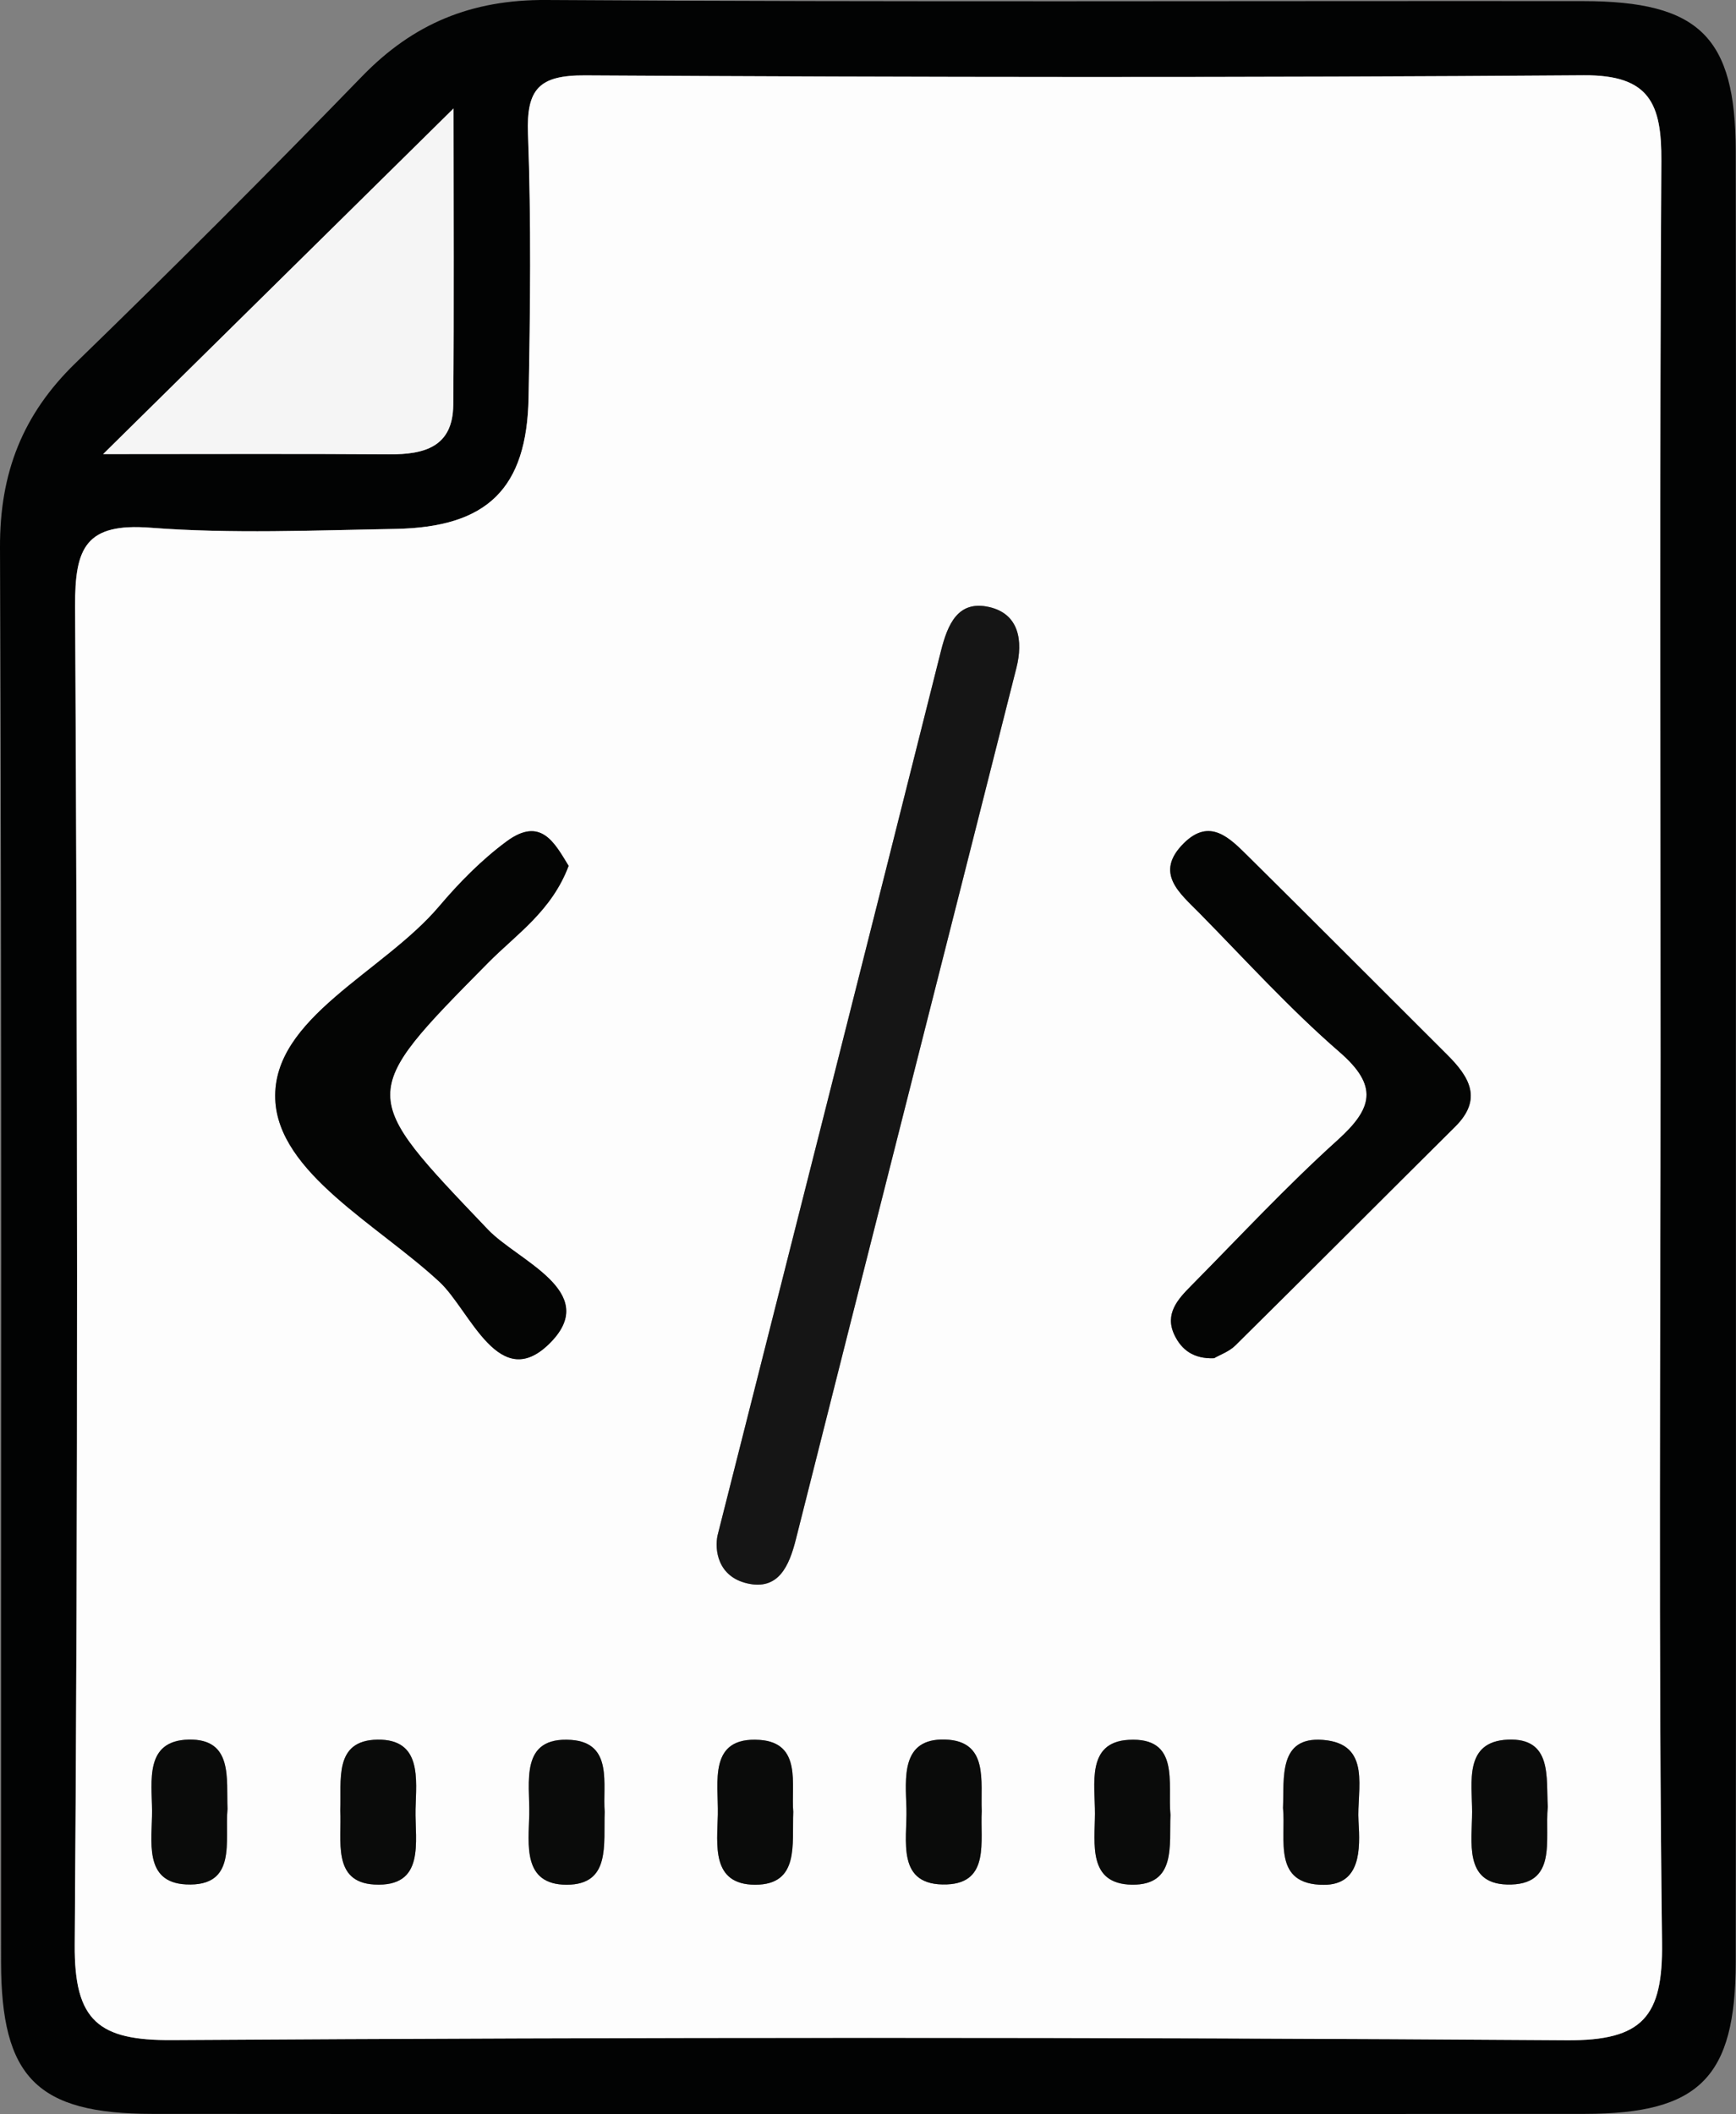 <?xml version="1.0" encoding="utf-8"?>
<!-- Generator: Adobe Illustrator 23.0.3, SVG Export Plug-In . SVG Version: 6.00 Build 0)  -->
<svg version="1.1" id="Layer_1" xmlns="http://www.w3.org/2000/svg" xmlns:xlink="http://www.w3.org/1999/xlink" x="0px" y="0px"
	 viewBox="0 0 325.05 395.68" style="enable-background:new 0 0 325.05 395.68;" xml:space="preserve">
<rect x="0" y="0" width="325.05" height="395.68" fill="#808080" stroke="none"/>
<style type="text/css">
	.st0{fill:#020303;}
	.st1{fill:#FDFDFD;}
	.st2{fill:#F5F5F5;}
	.st3{fill:#151515;}
	.st4{fill:#040504;}
	.st5{fill:#0A0B0A;}
</style>
<g>
	<path class="st0" d="M325.03,197.75c0,56.49,0.05,112.97-0.03,169.46c-0.03,21.58-6.78,28.4-28.24,28.42
		c-89.44,0.06-178.88,0.06-268.31,0c-21.49-0.02-28.23-6.81-28.25-28.39C0.15,278.98,0.36,190.72,0,102.46
		c-0.06-13.94,4.23-24.9,14.14-34.51C32.3,50.33,50.19,32.43,67.81,14.27C77.4,4.39,88.29-0.09,102.27,0
		c64.72,0.42,129.45,0.15,194.17,0.21C318.16,0.23,324.97,6.9,325,28.29C325.09,84.78,325.03,141.27,325.03,197.75z M310.92,197.76
		c0-55.87-0.18-111.74,0.16-167.6c0.07-10.71-2.17-16.16-14.52-16.07c-62.33,0.46-124.67,0.38-187.01,0.02
		c-8.63-0.05-10.99,2.57-10.68,10.92c0.61,16.44,0.42,32.93,0.11,49.39c-0.32,17.03-7.71,24.26-24.93,24.57
		c-15.29,0.27-30.65,0.94-45.85-0.22c-12.12-0.93-14.19,3.69-14.13,14.69c0.44,83.51,0.56,167.02-0.07,250.52
		c-0.11,14.31,4.5,17.93,18.25,17.84c87.03-0.55,174.07-0.59,261.11,0.03c14.31,0.1,18.02-4.48,17.85-18.25
		C310.51,308.33,310.92,253.04,310.92,197.76z M19.31,84.99c19.47,0,36.49-0.09,53.51,0.04c6.61,0.05,11.98-1.36,12.05-9.25
		c0.15-18.33,0.05-36.67,0.05-55.48C62.65,42.26,41.94,62.69,19.31,84.99z"/>
	<path class="st1" d="M310.92,197.76c0,55.28-0.4,110.56,0.28,165.84c0.17,13.77-3.54,18.35-17.85,18.25
		c-87.03-0.61-174.07-0.58-261.11-0.03c-13.75,0.09-18.36-3.53-18.25-17.84c0.63-83.5,0.51-167.01,0.07-250.52
		c-0.06-11,2.01-15.62,14.13-14.69c15.2,1.16,30.56,0.49,45.85,0.22c17.22-0.31,24.61-7.54,24.93-24.57
		c0.31-16.46,0.5-32.95-0.11-49.39c-0.31-8.35,2.05-10.97,10.68-10.92c62.33,0.36,124.67,0.44,187.01-0.02
		c12.36-0.09,14.59,5.36,14.52,16.07C310.73,86.02,310.92,141.89,310.92,197.76z M134.36,287.35c-0.59,2.69,0.01,7.74,5.6,9.01
		c5.8,1.31,7.8-3.24,9.07-8.29c13.7-54.38,27.55-108.72,41.29-163.09c1.26-5,0.51-10.09-5.11-11.36c-5.85-1.33-7.77,3.22-9.04,8.28
		C162.52,176.28,148.72,230.63,134.36,287.35z M106.47,162.05c-2.62-4.28-5.19-9.32-11.63-4.57c-4.67,3.45-8.87,7.72-12.64,12.17
		c-10.46,12.35-31.24,20.83-30.67,36.06c0.51,13.78,19.31,23.56,30.77,34.22c5.78,5.38,11.22,21.23,20.88,11.22
		c9.14-9.47-6.26-15.19-11.82-21.02c-24.29-25.46-24.55-25.07,0.06-49.97C96.68,174.85,103.28,170.54,106.47,162.05z M227.33,254.2
		c1.09-0.64,2.83-1.23,4.01-2.4c13.76-13.6,27.41-27.3,41.13-40.92c5.23-5.19,2.64-9.35-1.48-13.46
		c-12.46-12.41-24.86-24.88-37.37-37.24c-3.36-3.32-7.07-7.16-11.91-2.4c-5.71,5.62-0.76,9.42,2.89,13.13
		c8.63,8.78,16.94,17.94,26.22,25.99c7.34,6.37,6.21,10.57-0.36,16.49c-9.56,8.62-18.36,18.1-27.43,27.27
		c-2.49,2.51-4.99,5.25-3.13,9.18C221.22,252.63,223.49,254.36,227.33,254.2z M42.59,338.53c-0.23-5.62,1.1-13.14-7.27-12.95
		c-8.26,0.19-6.87,7.74-6.84,13.33c0.03,5.54-1.66,13.38,6.35,13.77C44.53,353.16,42.04,344.48,42.59,338.53z M63.72,338.85
		c0.3,5.54-1.59,13.4,6.35,13.85c9.67,0.55,7.61-8.08,7.74-14.08c0.13-5.62,1.24-13.14-7.11-13.03
		C62.4,325.71,63.98,333.26,63.72,338.85z M113.22,339.09c-0.43-4.99,1.68-12.89-6.27-13.45c-9.72-0.68-7.72,7.95-7.85,13.96
		c-0.12,5.61-1.3,13.14,7,13.14C114.42,352.74,112.97,345.2,113.22,339.09z M148.53,339.09c-0.43-4.99,1.68-12.89-6.27-13.45
		c-9.72-0.68-7.72,7.95-7.85,13.96c-0.12,5.61-1.3,13.14,7,13.14C149.73,352.74,148.28,345.2,148.53,339.09z M183.82,338.97
		c-0.25-5.58,1.37-13.14-6.84-13.4c-8.36-0.26-7.41,7.24-7.25,12.9c0.17,5.96-2.05,14.6,7.61,14.21
		C185.4,352.36,183.5,344.5,183.82,338.97z M219.17,339.67c-0.56-5.92,1.85-14.61-7.86-14.04c-7.95,0.46-6.26,8.31-6.28,13.85
		c-0.03,5.59-1.37,13.13,6.92,13.25C220.3,352.85,218.9,345.32,219.17,339.67z M240.22,338.4c0.6,5.89-2.04,14.33,7.64,14.35
		c6.96,0.01,6.83-6.66,6.5-11.92c-0.37-5.89,2.59-14.48-6.68-15.2C239.35,324.99,240.46,332.71,240.22,338.4z M289.81,338.15
		c-0.35-5.39,0.93-12.95-7.51-12.56c-8.21,0.38-6.67,7.95-6.66,13.51c0,5.56-1.58,13.38,6.52,13.6
		C291.81,352.96,289.18,344.28,289.81,338.15z"/>
	<path class="st2" d="M19.31,84.99C41.94,62.69,62.65,42.26,84.92,20.3c0,18.81,0.11,37.14-0.05,55.48
		c-0.07,7.9-5.44,9.3-12.05,9.25C55.8,84.91,38.78,84.99,19.31,84.99z"/>
	<path class="st3" d="M134.36,287.35c14.36-56.72,28.15-111.07,41.81-165.46c1.27-5.06,3.19-9.61,9.04-8.28
		c5.62,1.28,6.37,6.37,5.11,11.36c-13.74,54.37-27.59,108.71-41.29,163.09c-1.27,5.05-3.27,9.61-9.07,8.29
		C134.38,295.09,133.78,290.04,134.36,287.35z"/>
	<path class="st4" d="M106.47,162.05c-3.2,8.49-9.79,12.8-15.04,18.11c-24.62,24.9-24.35,24.5-0.06,49.97
		c5.56,5.83,20.97,11.54,11.82,21.02c-9.66,10.01-15.1-5.84-20.88-11.22c-11.46-10.66-30.26-20.43-30.77-34.22
		c-0.57-15.23,20.21-23.72,30.67-36.06c3.77-4.45,7.97-8.72,12.64-12.17C101.28,152.73,103.85,157.77,106.47,162.05z"/>
	<path class="st4" d="M227.33,254.2c-3.84,0.16-6.11-1.57-7.44-4.37c-1.86-3.93,0.64-6.67,3.13-9.18
		c9.07-9.17,17.87-18.64,27.43-27.27c6.57-5.93,7.71-10.12,0.36-16.49c-9.28-8.04-17.59-17.21-26.22-25.99
		c-3.64-3.71-8.6-7.51-2.89-13.13c4.84-4.76,8.55-0.92,11.91,2.4c12.51,12.36,24.91,24.83,37.37,37.24
		c4.12,4.11,6.71,8.27,1.48,13.46c-13.73,13.62-27.38,27.33-41.13,40.92C230.16,252.96,228.42,253.56,227.33,254.2z"/>
	<path class="st5" d="M42.6,338.55c-0.56,5.93,1.92,14.61-7.78,14.13c-8.01-0.39-6.32-8.23-6.35-13.77
		c-0.03-5.59-1.42-13.13,6.84-13.33C43.69,325.39,42.36,332.91,42.6,338.55z"/>
	<path class="st5" d="M63.71,338.84c0.26-5.58-1.31-13.14,6.98-13.25c8.35-0.11,7.24,7.41,7.11,13.03c-0.13,6,1.93,14.63-7.74,14.08
		C62.13,352.25,64.02,344.39,63.71,338.84z"/>
	<path class="st5" d="M113.22,339.09c-0.25,6.11,1.19,13.65-7.12,13.65c-8.31,0-7.12-7.53-7-13.14c0.12-6.01-1.87-14.63,7.85-13.96
		C114.9,326.2,112.79,334.1,113.22,339.09z"/>
	<path class="st5" d="M148.53,339.09c-0.25,6.11,1.19,13.65-7.12,13.65c-8.31,0-7.12-7.53-7-13.14c0.12-6.01-1.87-14.63,7.85-13.96
		C150.21,326.2,148.1,334.1,148.53,339.09z"/>
	<path class="st5" d="M183.82,338.97c-0.32,5.53,1.58,13.39-6.49,13.71c-9.66,0.38-7.44-8.25-7.61-14.21
		c-0.16-5.66-1.11-13.16,7.25-12.9C185.19,325.83,183.57,333.39,183.82,338.97z"/>
	<path class="st5" d="M219.15,339.69c-0.25,5.63,1.15,13.16-7.21,13.04c-8.28-0.12-6.94-7.66-6.92-13.25
		c0.03-5.55-1.66-13.39,6.28-13.85C221.02,325.06,218.61,333.75,219.15,339.69z"/>
	<path class="st5" d="M240.24,338.38c0.22-5.67-0.89-13.39,7.45-12.74c9.26,0.71,6.31,9.31,6.68,15.2
		c0.33,5.26,0.45,11.93-6.5,11.92C238.18,352.74,240.82,344.29,240.24,338.38z"/>
	<path class="st5" d="M289.81,338.15c-0.63,6.13,1.99,14.81-7.65,14.55c-8.1-0.22-6.52-8.05-6.52-13.6c0-5.56-1.54-13.13,6.66-13.51
		C290.74,325.2,289.46,332.75,289.81,338.15z"/>
</g>
</svg>
